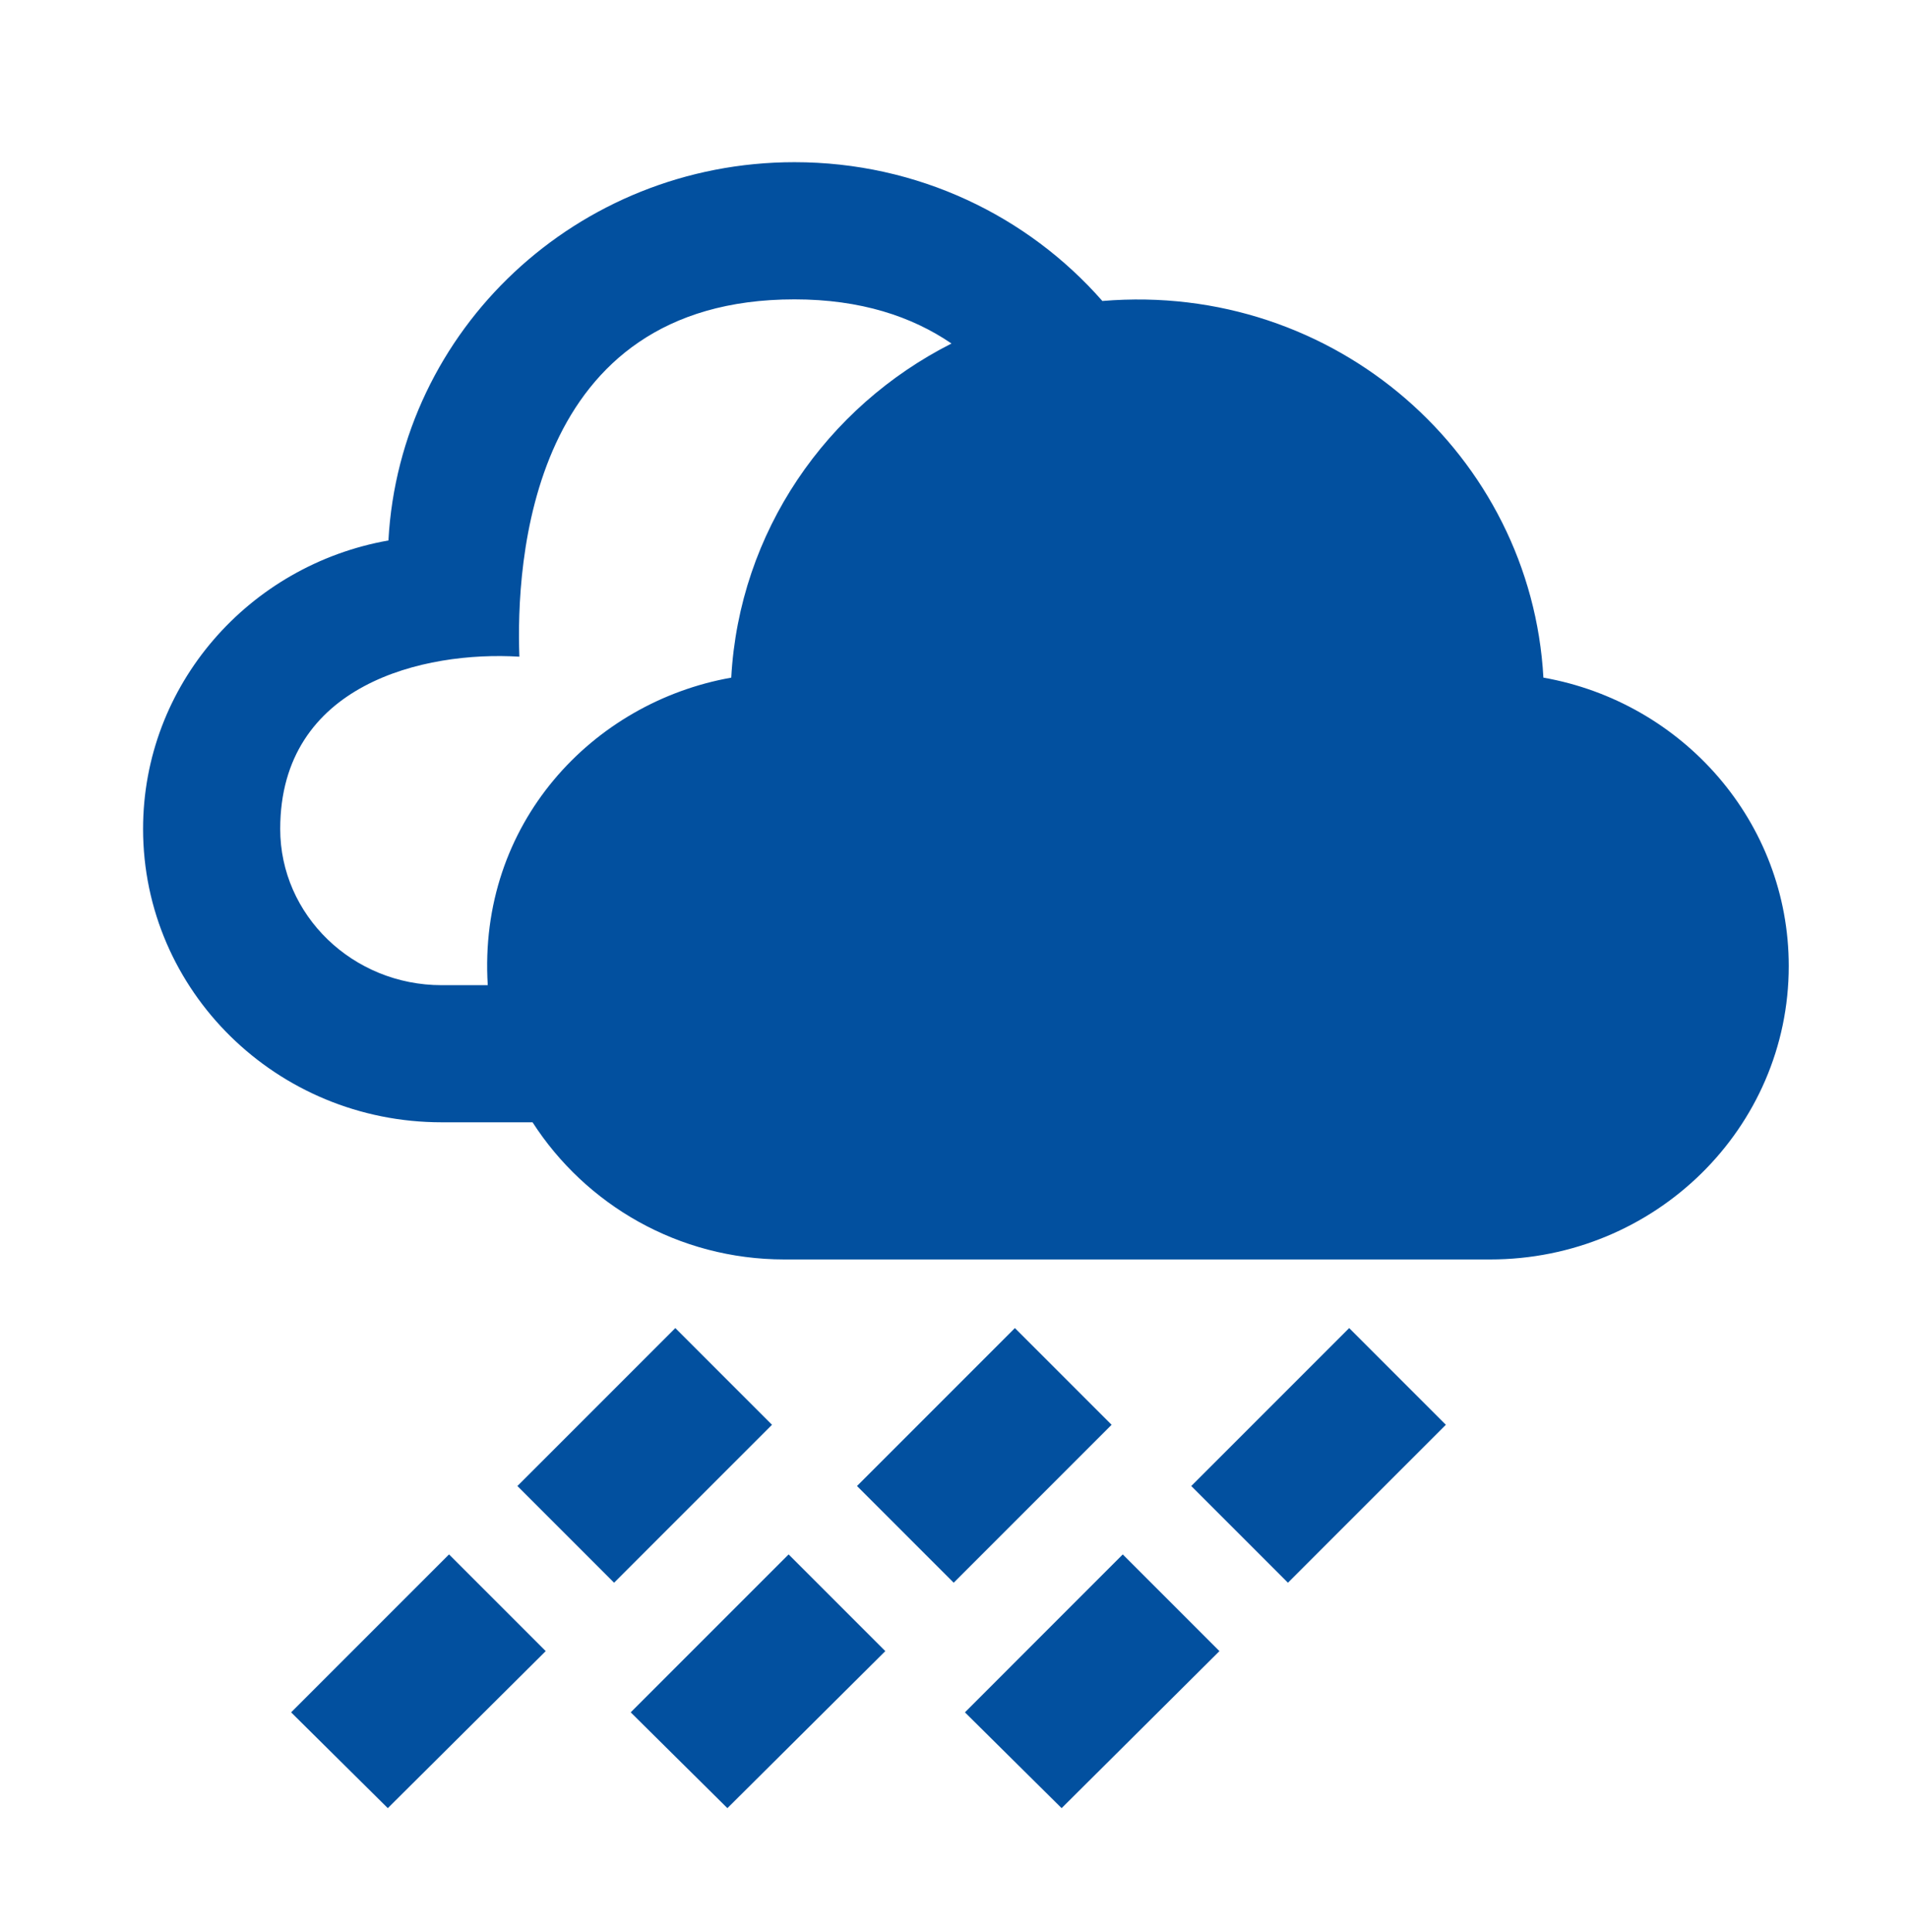 <svg height="81" viewBox="0 0 80 81" width="80" xmlns="http://www.w3.org/2000/svg"><g fill="none" fill-rule="evenodd"><path d="m-110-2248h1440v11005h-1440z" fill="#fff"/><path d="m64.713 27.608c-.512-9.295-8.714-16.612-18.492-15.79-3.125-3.562-7.742-5.819-12.909-5.819-9.12 0-16.543 7.024-17.026 15.858-5.845 1.032-10.287 6.052-10.287 12.092 0 6.791 5.603 12.299 12.518 12.299h3.812c2.217 3.444 6.106 5.75 10.563 5.75h29.587c6.917 0 12.521-5.508 12.521-12.299 0-6.04-4.442-11.06-10.287-12.092zm-44.261 12.892h-1.935c-3.729 0-6.768-2.938-6.768-6.549 0-6.089 6.049-7.466 10.028-7.222-.144-3.898.394-14.979 11.534-14.979 2.78 0 4.928.719 6.584 1.851-5.241 2.651-8.901 7.895-9.235 14.007-5.813 1.029-10.629 6.115-10.209 12.892zm5.296 25.05-4.054-4.054 6.621-6.621 4.054 4.054zm-9.488 9.45-4.054-4.016 6.621-6.621 4.054 4.054zm23.727-9.45-4.054-4.054 6.621-6.621 4.054 4.054zm-9.488 9.45-4.054-4.016 6.621-6.621 4.054 4.054zm23.503-9.45-4.054-4.054 6.621-6.621 4.054 4.054zm-9.49 9.45-4.054-4.016 6.618-6.621 4.054 4.054z" fill="#02509f" fill-rule="nonzero" transform="translate(0 .8)"/></g></svg>